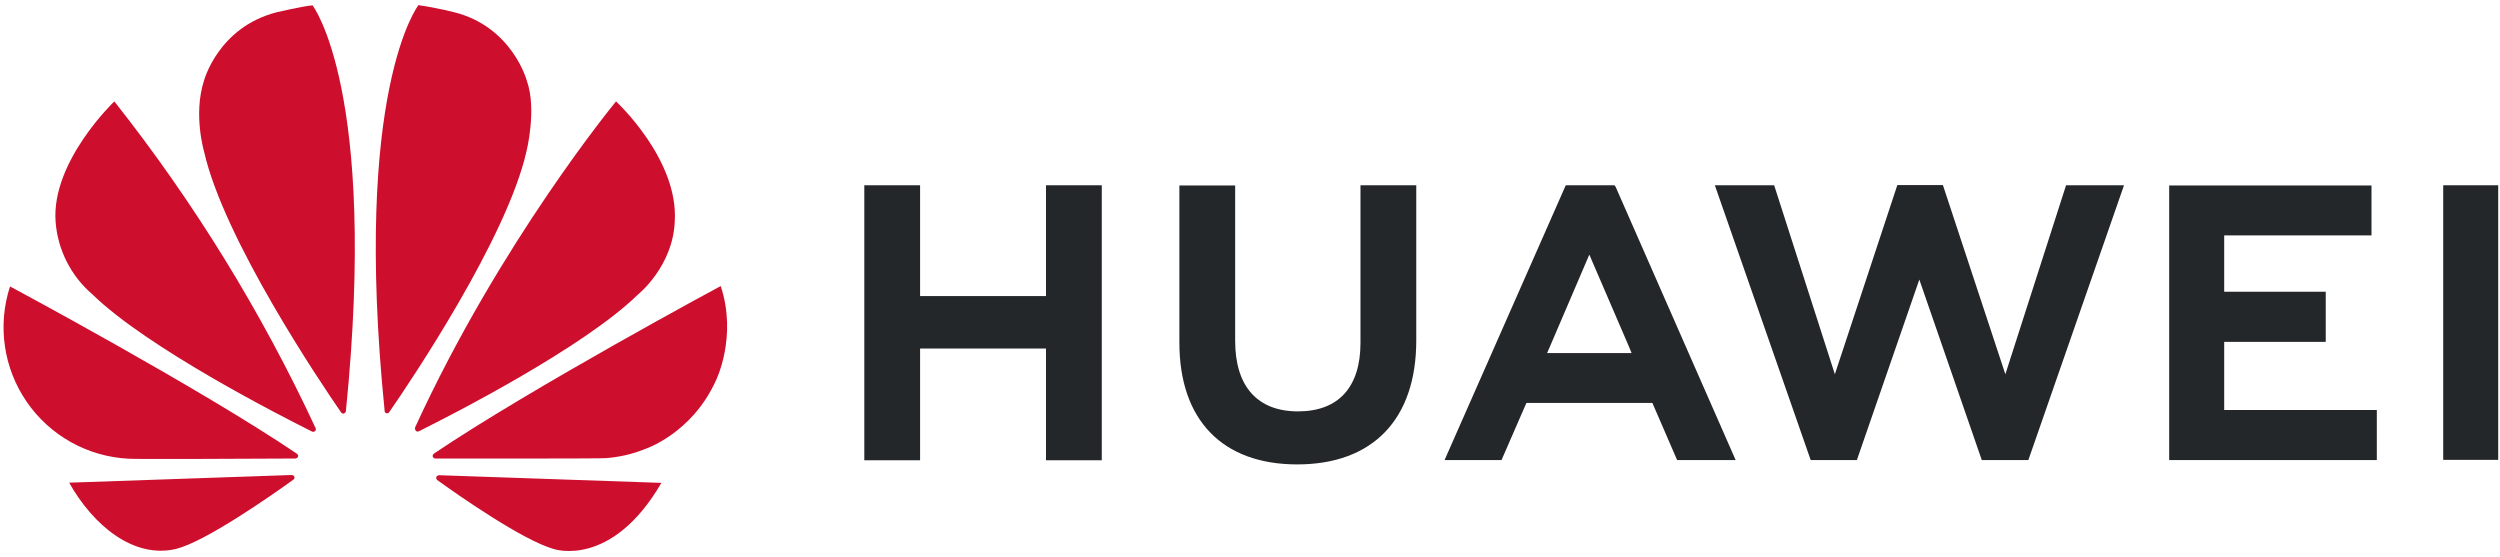 <svg width="229" height="51" viewBox="0 0 229 51" fill="none" xmlns="http://www.w3.org/2000/svg">
<path d="M124.62 16.972H129.73V31.187C129.73 38.402 125.754 42.54 118.827 42.54C111.971 42.54 108.031 38.474 108.031 31.384V16.99H113.141V31.223C113.141 35.433 115.21 37.682 118.898 37.682C122.587 37.682 124.62 35.487 124.62 31.402V16.972ZM95.831 27.12H84.28V16.972H79.17V42.162H84.28V31.924H95.813V42.162H100.923V16.972H95.813V27.12H95.831ZM223.798 16.972V42.126H228.836V16.972H223.798ZM203.736 31.312H213.038V26.724H203.736V21.56L217.23 21.56V16.99L198.697 16.99V42.144H217.716V37.556H203.736V31.312ZM183.691 34.281L177.97 16.954H173.795L168.073 34.281L162.514 16.972H157.08L165.86 42.144H170.089L175.81 25.609L181.532 42.144H185.796L194.559 16.972H189.251L183.691 34.281ZM147.993 17.116L158.987 42.144H153.625L151.358 36.908H139.824L139.662 37.268L137.539 42.144H132.321L143.423 16.972H147.885L147.993 17.116ZM149.217 31.762L145.582 23.324L141.966 31.762L141.714 32.338H149.451L149.217 31.762Z" fill="#24272A"/>
<path d="M28.862 39.481C28.934 39.427 28.952 39.319 28.916 39.229C23.954 28.565 17.765 18.517 10.473 9.289C10.473 9.289 4.679 14.795 5.093 20.319C5.19 21.592 5.537 22.834 6.114 23.973C6.692 25.112 7.488 26.127 8.458 26.958C13.514 31.888 25.749 38.114 28.592 39.535C28.682 39.571 28.79 39.553 28.862 39.481ZM26.973 43.691C26.937 43.583 26.829 43.511 26.703 43.511L6.335 44.213C8.548 48.154 12.272 51.212 16.141 50.277C18.822 49.611 24.867 45.383 26.865 43.943C27.027 43.817 26.973 43.709 26.973 43.691ZM27.279 41.874C27.387 41.712 27.206 41.568 27.206 41.568C18.264 35.523 0.919 26.238 0.919 26.238C0.344 28 0.183 29.871 0.449 31.706C0.715 33.54 1.4 35.289 2.451 36.815C3.502 38.342 4.892 39.605 6.511 40.508C8.13 41.41 9.935 41.927 11.787 42.018C12.092 42.072 23.896 42.018 27.063 42C27.153 41.982 27.224 41.946 27.279 41.874ZM28.628 0.49C27.746 0.562 25.353 1.12 25.353 1.12C19.955 2.505 18.678 7.417 18.678 7.417C17.688 10.494 18.696 13.895 18.696 13.895C20.495 21.884 29.348 35.037 31.255 37.79C31.381 37.934 31.489 37.88 31.489 37.88C31.597 37.844 31.687 37.754 31.687 37.628C34.638 8.263 28.628 0.49 28.628 0.49ZM35.375 37.844C35.483 37.88 35.609 37.844 35.663 37.736C37.624 34.911 46.423 21.83 48.222 13.877C48.222 13.877 49.194 10.027 48.258 7.399C48.258 7.399 46.927 2.415 41.529 1.102C41.529 1.102 39.982 0.706 38.326 0.472C38.326 0.472 32.281 8.245 35.231 37.61C35.213 37.718 35.285 37.808 35.375 37.844ZM40.197 43.529C40.15 43.539 40.104 43.559 40.064 43.586C40.024 43.614 39.989 43.65 39.964 43.691C39.946 43.799 39.964 43.889 40.035 43.961C41.979 45.365 47.898 49.503 50.741 50.295C50.741 50.295 56.013 52.094 60.584 44.231L40.197 43.529ZM66.017 26.202C66.017 26.202 48.708 35.505 39.748 41.55C39.658 41.622 39.604 41.73 39.64 41.838C39.64 41.838 39.73 42 39.856 42C43.058 42 55.186 42.018 55.51 41.964C56.715 41.874 57.903 41.604 59.018 41.154C59.018 41.154 63.337 39.787 65.568 34.875C65.568 34.875 67.565 30.88 66.017 26.202ZM38.11 39.481C38.182 39.535 38.29 39.553 38.38 39.499C41.295 38.042 53.44 31.87 58.46 26.958C58.46 26.958 61.645 24.403 61.807 20.282C62.167 14.579 56.427 9.289 56.427 9.289C56.427 9.289 45.811 22.154 38.02 39.157C38.008 39.214 38.01 39.274 38.025 39.33C38.041 39.387 38.07 39.438 38.11 39.481Z" fill="#CE0E2D"/>
</svg>
